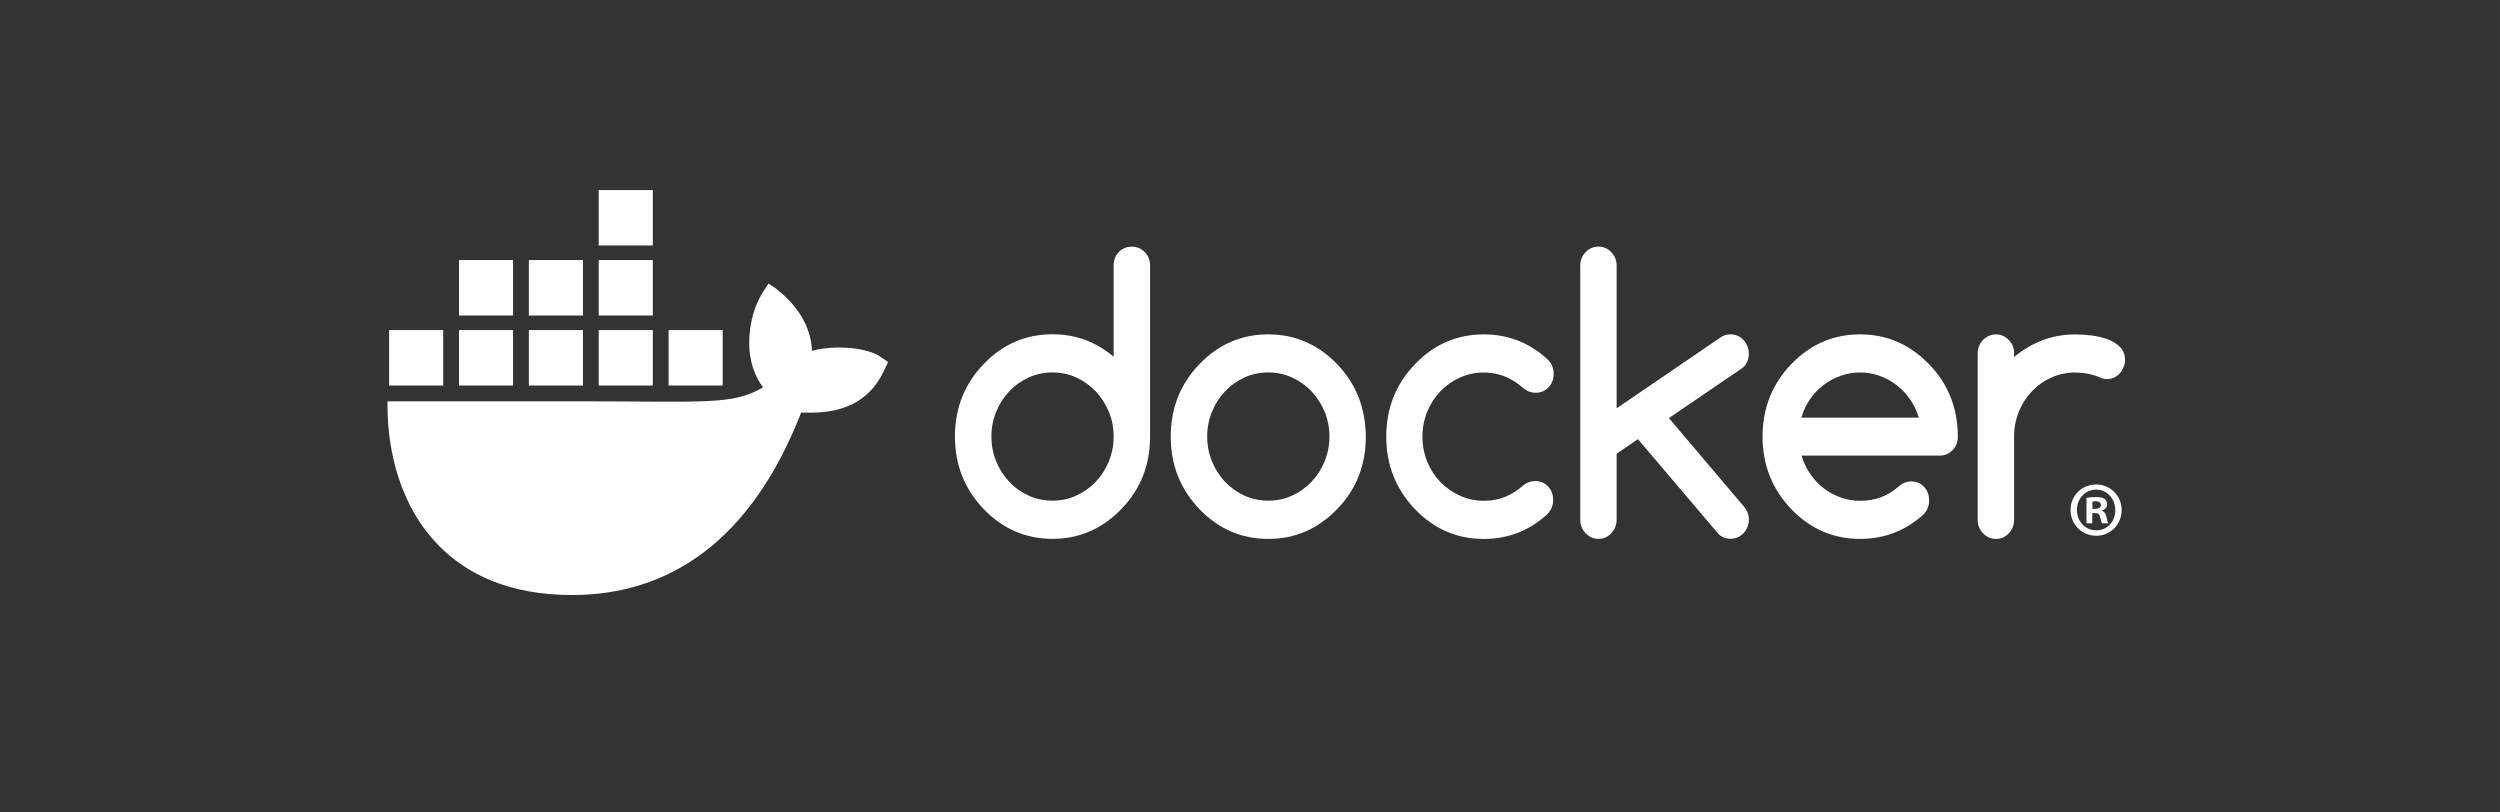 <svg width="200" height="65" viewBox="0 0 200 65" fill="none" xmlns="http://www.w3.org/2000/svg">
<rect x="0" y="0" width="200" height="65" fill="#333333" stroke="none"/>
<g clip-path="url(#clip0_449_6823)">
<path d="M70.4 28.515C69.418 27.838 66.838 27.548 64.962 28.067C64.862 26.152 63.898 24.538 62.135 23.13L61.483 22.681L61.048 23.354C60.194 24.684 59.834 26.456 59.961 28.067C60.062 29.059 60.398 30.174 61.048 30.983C58.607 32.435 56.357 32.105 46.391 32.105H31.004C30.959 34.412 31.321 38.848 34.073 42.46C34.378 42.859 34.711 43.245 35.073 43.617C37.311 45.913 40.692 47.598 45.748 47.602C53.463 47.61 60.072 43.336 64.092 33.003C65.415 33.025 68.907 33.246 70.617 29.862C70.658 29.805 71.051 28.964 71.051 28.964L70.4 28.516V28.515ZM41.045 26.406H36.719V30.841H41.045V26.406ZM46.635 26.406H42.308V30.841H46.635V26.406ZM52.225 26.406H47.898V30.841H52.225V26.406ZM57.815 26.406H53.488V30.841H57.815V26.406ZM35.456 26.406H31.129V30.841H35.456V26.406ZM41.045 20.805H36.719V25.24H41.045V20.805ZM46.635 20.805H42.308V25.24H46.635V20.805ZM52.225 20.805H47.898V25.24H52.225V20.805ZM52.225 15.204H47.898V19.638H52.225V15.204Z" fill="white"/>
<path d="M169.731 40.797C169.731 41.953 168.846 42.861 167.694 42.861C166.542 42.861 165.644 41.953 165.644 40.797C165.644 39.641 166.553 38.758 167.694 38.758C168.834 38.758 169.731 39.666 169.731 40.797ZM166.154 40.797C166.154 41.705 166.809 42.425 167.706 42.425C168.604 42.425 169.223 41.705 169.223 40.81C169.223 39.915 168.58 39.169 167.695 39.169C166.811 39.169 166.154 39.902 166.154 40.797H166.154ZM167.379 41.866H166.919V39.828C167.1 39.791 167.355 39.765 167.682 39.765C168.058 39.765 168.228 39.828 168.373 39.915C168.483 40.002 168.568 40.163 168.568 40.362C168.568 40.586 168.398 40.76 168.156 40.835V40.86C168.349 40.934 168.459 41.083 168.519 41.357C168.58 41.667 168.616 41.792 168.665 41.866H168.168C168.107 41.792 168.07 41.606 168.01 41.369C167.974 41.145 167.852 41.046 167.597 41.046H167.379V41.867V41.866ZM167.391 40.71H167.609C167.864 40.71 168.07 40.624 168.07 40.412C168.07 40.226 167.937 40.1 167.645 40.1C167.524 40.1 167.439 40.113 167.391 40.127V40.71Z" fill="white"/>
<path d="M91.578 20.165C91.292 19.879 90.95 19.734 90.54 19.734C90.129 19.734 89.777 19.879 89.502 20.165C89.227 20.451 89.092 20.817 89.092 21.253V28.541C87.681 27.346 86.052 26.742 84.199 26.742C82.046 26.742 80.204 27.54 78.678 29.14C77.153 30.734 76.395 32.663 76.395 34.925C76.395 37.187 77.158 39.11 78.678 40.71C80.204 42.304 82.041 43.107 84.199 43.107C86.358 43.107 88.174 42.31 89.72 40.71C91.246 39.132 92.004 37.203 92.004 34.925V21.253C92.004 20.817 91.864 20.451 91.578 20.165ZM88.708 36.896V36.907C88.454 37.527 88.106 38.071 87.665 38.534C87.225 39.003 86.705 39.369 86.114 39.644C85.517 39.918 84.884 40.053 84.205 40.053C83.525 40.053 82.877 39.918 82.28 39.644C81.683 39.369 81.169 39.003 80.734 38.539C80.298 38.076 79.951 37.532 79.696 36.913C79.442 36.288 79.312 35.625 79.312 34.925C79.312 34.224 79.442 33.562 79.696 32.937C79.951 32.312 80.298 31.773 80.734 31.31C81.17 30.847 81.689 30.48 82.28 30.206C82.877 29.931 83.515 29.796 84.205 29.796C84.894 29.796 85.517 29.931 86.114 30.206C86.711 30.48 87.225 30.847 87.665 31.316C88.106 31.784 88.454 32.328 88.708 32.942C88.963 33.562 89.092 34.219 89.092 34.919C89.092 35.619 88.963 36.282 88.708 36.896Z" fill="white"/>
<path d="M156.053 31.784C155.674 30.814 155.097 29.937 154.34 29.15L154.33 29.145C152.789 27.55 150.946 26.748 148.809 26.748C146.673 26.748 144.814 27.545 143.288 29.145C141.762 30.739 141.005 32.668 141.005 34.93C141.005 37.192 141.768 39.115 143.288 40.715C144.814 42.309 146.651 43.112 148.809 43.112C150.77 43.112 152.467 42.45 153.91 41.124C154.189 40.823 154.33 40.457 154.33 40.031C154.33 39.605 154.196 39.228 153.92 38.942C153.645 38.657 153.298 38.511 152.882 38.511C152.52 38.522 152.198 38.646 151.923 38.894C151.487 39.282 151.015 39.578 150.501 39.773C149.987 39.967 149.427 40.064 148.815 40.064C148.275 40.064 147.757 39.978 147.264 39.8C146.77 39.622 146.309 39.379 145.899 39.062C145.483 38.744 145.126 38.367 144.82 37.92C144.514 37.478 144.28 36.988 144.125 36.45H155.162C155.571 36.45 155.913 36.304 156.199 36.019C156.485 35.733 156.625 35.367 156.625 34.93C156.625 33.799 156.432 32.749 156.054 31.784H156.053ZM144.114 33.411C144.264 32.878 144.492 32.388 144.798 31.941C145.105 31.499 145.468 31.117 145.883 30.799C146.303 30.481 146.76 30.238 147.263 30.061C147.765 29.883 148.279 29.797 148.809 29.797C149.34 29.797 149.852 29.883 150.35 30.061C150.848 30.238 151.305 30.481 151.715 30.799C152.13 31.117 152.493 31.493 152.799 31.941C153.11 32.383 153.345 32.873 153.505 33.411H144.113H144.114Z" fill="white"/>
<path d="M169.616 27.771C169.357 27.507 169.03 27.302 168.635 27.151C168.241 27.001 167.811 26.898 167.338 26.839C166.871 26.78 166.43 26.753 166.021 26.753C165.091 26.753 164.22 26.909 163.4 27.222C162.58 27.534 161.823 27.981 161.127 28.563V28.272C161.127 27.852 160.987 27.496 160.701 27.2C160.417 26.904 160.079 26.753 159.68 26.753C159.281 26.753 158.927 26.904 158.643 27.2C158.357 27.496 158.217 27.858 158.217 28.272V41.594C158.217 42.014 158.357 42.37 158.643 42.666C158.927 42.962 159.27 43.112 159.68 43.112C160.09 43.112 160.421 42.962 160.701 42.666C160.987 42.37 161.127 42.008 161.127 41.594V34.93C161.127 34.219 161.257 33.551 161.511 32.926C161.766 32.301 162.113 31.763 162.554 31.3C162.996 30.836 163.515 30.47 164.106 30.206C164.702 29.937 165.336 29.802 166.016 29.802C166.696 29.802 167.338 29.926 167.926 30.168C168.158 30.276 168.361 30.33 168.538 30.33C168.74 30.33 168.932 30.292 169.108 30.211C169.285 30.131 169.441 30.023 169.57 29.883C169.7 29.743 169.803 29.581 169.881 29.393C169.959 29.21 170.001 29.01 170.001 28.795C170.001 28.375 169.871 28.035 169.612 27.771H169.617H169.616Z" fill="white"/>
<path d="M108.69 31.79C108.311 30.825 107.745 29.942 106.983 29.145C105.442 27.551 103.6 26.748 101.462 26.748C99.324 26.748 97.467 27.545 95.941 29.145C94.415 30.739 93.659 32.668 93.659 34.93C93.659 37.192 94.421 39.116 95.941 40.715C97.467 42.31 99.304 43.112 101.462 43.112C103.62 43.112 105.437 42.315 106.983 40.715C108.509 39.137 109.266 37.209 109.266 34.93C109.256 33.799 109.064 32.754 108.69 31.79H108.69ZM105.971 36.896V36.907C105.717 37.527 105.369 38.071 104.928 38.534C104.488 39.003 103.968 39.369 103.377 39.644C102.785 39.918 102.147 40.053 101.468 40.053C100.788 40.053 100.139 39.918 99.543 39.644C98.946 39.369 98.432 39.003 97.997 38.539C97.561 38.076 97.213 37.532 96.959 36.913C96.705 36.288 96.575 35.626 96.575 34.925C96.575 34.224 96.705 33.562 96.959 32.937C97.213 32.312 97.561 31.773 97.997 31.31C98.433 30.847 98.951 30.48 99.543 30.206C100.139 29.931 100.778 29.796 101.468 29.796C102.157 29.796 102.78 29.931 103.377 30.206C103.974 30.48 104.488 30.847 104.928 31.316C105.369 31.784 105.717 32.328 105.971 32.942C106.225 33.562 106.355 34.219 106.355 34.919C106.355 35.619 106.225 36.282 105.971 36.896Z" fill="white"/>
<path d="M139.905 28.267C139.905 28.062 139.863 27.868 139.786 27.685C139.708 27.502 139.604 27.335 139.474 27.195C139.344 27.055 139.189 26.942 139.013 26.866C138.836 26.791 138.645 26.748 138.442 26.748C138.151 26.748 137.892 26.824 137.664 26.98L129.331 32.663V21.264C129.331 20.833 129.191 20.473 128.905 20.176C128.62 19.88 128.283 19.729 127.883 19.729C127.484 19.729 127.131 19.88 126.845 20.176C126.56 20.472 126.42 20.833 126.42 21.264V41.572C126.42 41.992 126.56 42.354 126.845 42.655C127.131 42.957 127.473 43.108 127.883 43.108C128.294 43.108 128.626 42.957 128.905 42.655C129.191 42.354 129.331 41.992 129.331 41.572V36.299L131.033 35.13L137.472 42.709C137.732 42.973 138.059 43.102 138.447 43.102C138.65 43.102 138.842 43.064 139.018 42.984C139.194 42.908 139.35 42.795 139.48 42.655C139.609 42.515 139.713 42.354 139.791 42.165C139.869 41.982 139.91 41.782 139.91 41.583C139.91 41.185 139.776 40.829 139.505 40.517L133.512 33.444L139.349 29.469C139.723 29.205 139.904 28.801 139.904 28.257V28.268L139.905 28.267Z" fill="white"/>
<path d="M115.233 31.3C115.679 30.836 116.199 30.47 116.795 30.206C117.392 29.937 118.025 29.802 118.705 29.802C119.317 29.802 119.883 29.91 120.407 30.125C120.926 30.34 121.424 30.658 121.896 31.073C122.176 31.304 122.492 31.422 122.845 31.422C123.266 31.422 123.608 31.277 123.883 30.986C124.158 30.695 124.293 30.329 124.293 29.892C124.293 29.456 124.127 29.052 123.79 28.74C122.357 27.415 120.661 26.752 118.705 26.752C116.551 26.752 114.71 27.549 113.184 29.149C111.658 30.743 110.901 32.672 110.901 34.934C110.901 37.196 111.664 39.119 113.184 40.719C114.71 42.313 116.546 43.116 118.705 43.116C120.656 43.116 122.353 42.454 123.79 41.128C124.096 40.805 124.252 40.433 124.252 40.002C124.252 39.572 124.117 39.2 123.842 38.914C123.567 38.629 123.22 38.483 122.805 38.483C122.452 38.494 122.145 38.602 121.886 38.806C121.419 39.226 120.932 39.539 120.407 39.749C119.889 39.959 119.323 40.061 118.705 40.061C118.026 40.061 117.393 39.926 116.796 39.657C116.199 39.388 115.68 39.022 115.234 38.564C114.788 38.106 114.435 37.557 114.18 36.937C113.926 36.312 113.796 35.644 113.796 34.933C113.796 34.222 113.926 33.554 114.18 32.929C114.435 32.304 114.787 31.766 115.234 31.303V31.297L115.233 31.3Z" fill="white"/>
</g>
<defs>
<clipPath id="clip0_449_6823">
<rect width="139" height="32.398" fill="white" transform="translate(31 15.204)"/>
</clipPath>
</defs>
</svg>
